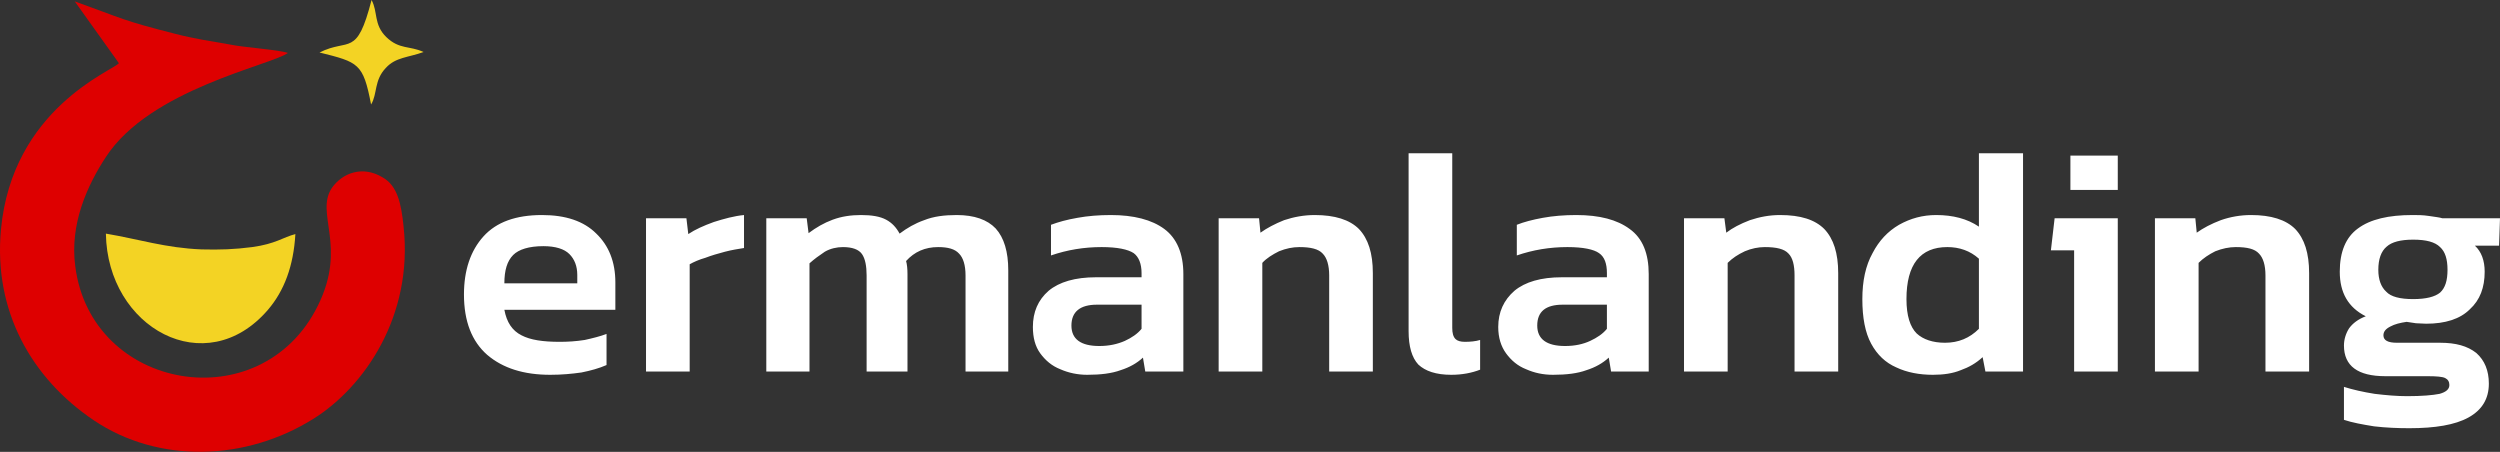 <?xml version="1.0" encoding="UTF-8"?>
<!DOCTYPE svg PUBLIC "-//W3C//DTD SVG 1.1//EN" "http://www.w3.org/Graphics/SVG/1.1/DTD/svg11.dtd">
<!-- Creator: CorelDRAW X7 -->
<svg xmlns="http://www.w3.org/2000/svg" xml:space="preserve" width="115.417mm" height="20.863mm" version="1.1" style="shape-rendering:geometricPrecision; text-rendering:geometricPrecision; image-rendering:optimizeQuality; fill-rule:evenodd; clip-rule:evenodd"
viewBox="0 0 5383 973"
 xmlns:xlink="http://www.w3.org/1999/xlink">
 <rect x="0" y="0" width="5383" height="973" fill="#333333" stroke="none"/>
 <defs>
  <style type="text/css">
   <![CDATA[
    .fil1 {fill:#DE0000}
    .fil2 {fill:#F3D324}
    .fil0 {fill:white;fill-rule:nonzero}
   ]]>
  </style>
 </defs>
 <g id="Layer_x0020_1">
  <path class="fil0" d="M1185 807c-57,0 -102,-14 -136,-43 -33,-29 -50,-72 -50,-130 0,-52 14,-94 42,-125 28,-31 70,-46 126,-46 51,0 90,13 117,40 27,26 41,61 41,105l0 59 -239 0c5,27 17,45 37,55 19,10 46,14 82,14 17,0 35,-1 54,-4 18,-4 34,-8 47,-13l0 67c-16,7 -34,12 -54,16 -21,3 -43,5 -67,5zm-99 -197l157 0 0 -18c0,-19 -6,-34 -17,-45 -11,-11 -30,-17 -56,-17 -31,0 -53,7 -65,19 -13,13 -19,33 -19,61zm305 190l0 -330 87 0 4 34c15,-10 33,-18 55,-26 22,-7 44,-13 65,-15l0 71c-12,2 -26,4 -41,8 -15,4 -29,8 -42,13 -14,4 -25,9 -34,14l0 231 -94 0zm259 0l0 -330 87 0 4 32c16,-12 33,-22 52,-29 19,-7 39,-10 61,-10 23,0 41,3 54,10 13,7 22,17 29,30 16,-12 33,-22 53,-29 20,-8 43,-11 70,-11 38,0 66,10 84,29 18,20 27,50 27,90l0 218 -92 0 0 -207c0,-22 -5,-38 -14,-47 -9,-10 -24,-14 -45,-14 -28,0 -51,10 -69,30 2,7 3,17 3,28l0 210 -88 0 0 -207c0,-20 -3,-36 -10,-46 -7,-10 -21,-15 -41,-15 -13,0 -27,3 -39,10 -12,8 -23,16 -33,25l0 233 -93 0zm691 7c-20,0 -40,-4 -58,-12 -18,-7 -32,-19 -43,-34 -11,-15 -16,-34 -16,-57 0,-32 11,-58 34,-78 23,-19 57,-29 102,-29l98 0 0 -9c0,-20 -6,-35 -17,-43 -12,-8 -35,-13 -69,-13 -38,0 -74,6 -109,18l0 -66c16,-6 34,-11 57,-15 22,-4 46,-6 72,-6 49,0 88,10 115,30 27,20 41,53 41,97l0 210 -82 0 -5 -30c-13,12 -29,21 -48,27 -19,7 -43,10 -72,10zm26 -62c21,0 39,-4 55,-11 15,-7 27,-15 36,-26l0 -52 -96 0c-36,0 -55,15 -55,45 0,29 20,44 60,44zm257 55l0 -330 87 0 3 31c14,-10 31,-19 51,-27 21,-7 43,-11 66,-11 43,0 75,10 95,30 20,21 30,52 30,95l0 212 -94 0 0 -207c0,-22 -5,-38 -14,-47 -9,-10 -26,-14 -50,-14 -15,0 -29,3 -44,9 -14,7 -27,15 -36,25l0 234 -94 0zm501 7c-33,0 -56,-8 -71,-22 -14,-15 -21,-39 -21,-72l0 -383 94 0 0 376c0,11 2,19 7,24 4,4 11,6 20,6 12,0 23,-1 33,-4l0 64c-18,7 -39,11 -62,11zm219 0c-21,0 -40,-4 -58,-12 -18,-7 -32,-19 -43,-34 -11,-15 -17,-34 -17,-57 0,-32 12,-58 35,-78 23,-19 57,-29 102,-29l97 0 0 -9c0,-20 -5,-35 -17,-43 -11,-8 -34,-13 -68,-13 -38,0 -74,6 -109,18l0 -66c15,-6 34,-11 56,-15 22,-4 46,-6 72,-6 50,0 88,10 115,30 28,20 41,53 41,97l0 210 -81 0 -5 -30c-13,12 -29,21 -48,27 -19,7 -43,10 -72,10zm26 -62c21,0 39,-4 54,-11 15,-7 27,-15 36,-26l0 -52 -95 0c-37,0 -55,15 -55,45 0,29 20,44 60,44zm256 55l0 -330 87 0 4 31c13,-10 30,-19 51,-27 21,-7 42,-11 65,-11 44,0 75,10 95,30 20,21 30,52 30,95l0 212 -94 0 0 -207c0,-22 -4,-38 -13,-47 -9,-10 -26,-14 -51,-14 -14,0 -29,3 -43,9 -15,7 -27,15 -37,25l0 234 -94 0zm536 7c-29,0 -56,-5 -79,-16 -23,-10 -41,-27 -54,-51 -13,-24 -19,-56 -19,-96 0,-39 7,-72 22,-99 14,-27 33,-47 57,-61 25,-14 51,-21 80,-21 36,0 67,8 92,25l0 -158 95 0 0 470 -81 0 -6 -31c-14,13 -30,22 -47,28 -17,7 -37,10 -60,10zm26 -69c29,0 53,-10 73,-30l0 -151c-19,-17 -42,-25 -68,-25 -58,0 -88,37 -88,112 0,36 8,60 22,74 14,13 35,20 61,20zm270 -329l0 -74 102 0 0 74 -102 0zm8 391l0 -261 -50 0 8 -69 136 0 0 330 -94 0zm174 0l0 -330 87 0 3 31c14,-10 31,-19 52,-27 20,-7 42,-11 65,-11 43,0 75,10 95,30 20,21 30,52 30,95l0 212 -94 0 0 -207c0,-22 -5,-38 -14,-47 -9,-10 -25,-14 -50,-14 -14,0 -29,3 -44,9 -14,7 -26,15 -36,25l0 234 -94 0zm548 122c-25,0 -50,-1 -76,-4 -25,-4 -47,-8 -65,-14l0 -71c19,6 41,11 66,15 25,3 48,5 70,5 32,0 55,-2 70,-5 14,-4 21,-10 21,-19 0,-7 -3,-12 -9,-15 -6,-3 -19,-4 -39,-4l-90 0c-59,0 -89,-22 -89,-66 0,-13 4,-26 11,-37 8,-11 20,-20 36,-26 -38,-19 -56,-51 -56,-96 0,-43 13,-74 39,-93 27,-20 66,-29 118,-29 11,0 22,0 35,2 13,2 23,3 29,5l124 0 -2 59 -52 0c14,13 21,32 21,56 0,34 -10,61 -32,81 -21,21 -53,31 -94,31 -8,0 -15,-1 -22,-1 -6,-1 -13,-2 -20,-3 -14,2 -26,5 -35,10 -10,5 -15,11 -15,19 0,11 10,16 29,16l93 0c34,0 59,7 78,22 18,16 27,38 27,66 0,33 -15,57 -44,73 -29,16 -72,23 -127,23zm8 -278c28,0 47,-5 58,-14 11,-10 16,-26 16,-49 0,-23 -5,-39 -16,-49 -11,-11 -30,-16 -58,-16 -27,0 -46,5 -57,15 -12,10 -18,27 -18,50 0,21 6,37 17,47 10,11 30,16 58,16z"/>
  <g id="_2096592950208">
   <path class="fil1" d="M256 136c-12,16 -230,97 -254,359 -16,174 65,319 200,410 140,94 328,88 474,-4 108,-68 214,-220 193,-413 -5,-49 -13,-88 -45,-106 -43,-26 -86,-10 -109,22 -38,56 34,125 -31,255 -122,246 -488,183 -522,-86 -12,-91 26,-174 66,-235 95,-146 354,-197 392,-224 -20,-7 -96,-12 -124,-18 -40,-7 -80,-13 -118,-23 -118,-30 -111,-32 -217,-70l95 133z"/>
   <path class="fil2" d="M636 504c-27,7 -42,21 -93,28 -38,5 -70,6 -109,5 -77,-3 -135,-22 -206,-34 3,203 215,320 349,164 35,-41 55,-94 59,-163z"/>
   <path class="fil2" d="M688 113c84,21 94,23 111,112 14,-23 6,-52 32,-79 21,-23 48,-22 81,-34 -30,-14 -52,-5 -80,-32 -28,-27 -18,-55 -32,-80 -32,125 -48,81 -112,113z"/>
  </g>
 </g>
</svg>
